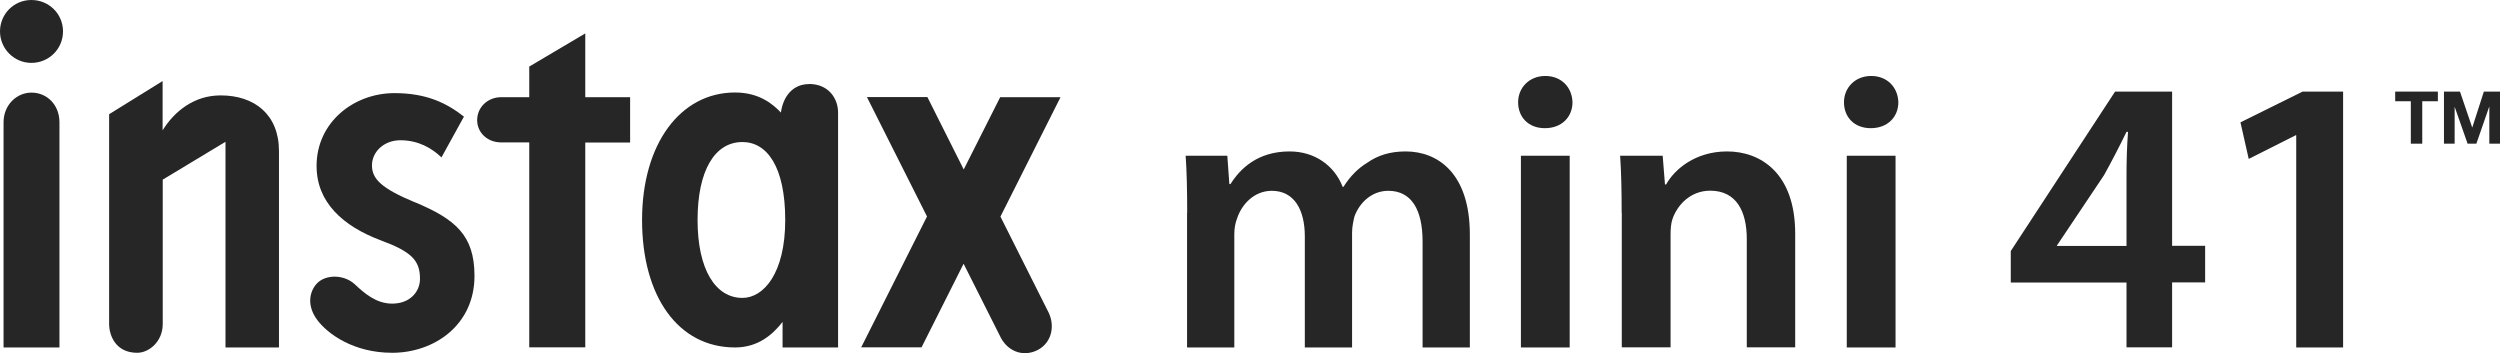 <?xml version="1.0" encoding="UTF-8"?>
<svg id="_レイヤー_2" data-name="レイヤー 2" xmlns="http://www.w3.org/2000/svg" viewBox="0 0 196.79 27.8">
  <defs>
    <style>
      .cls-1 {
        fill: #262626;
      }
    </style>
  </defs>
  <g id="_製品とチェキ" data-name="製品とチェキ">
    <g>
      <g>
        <g>
          <path class="cls-1" d="M17.36,7.51c-2.09,0-3.64,1.26-4.56,2.75v-3.88l-4.21,2.61v16.51c0,.9.51,2.27,2.21,2.27.93,0,2.01-.88,2.01-2.27v-11.36l4.94-2.98v16.19h4.21v-15.46c0-2.9-1.96-4.38-4.58-4.38Z"/>
          <path class="cls-1" d="M2.48,7.29c-1.18,0-2.2.98-2.2,2.34v17.72h4.4V9.63c0-1.4-1-2.34-2.2-2.34Z"/>
          <path class="cls-1" d="M2.47,4.95c1.38,0,2.49-1.1,2.49-2.48S3.85,0,2.47,0,0,1.11,0,2.47s1.1,2.48,2.47,2.48Z"/>
          <path class="cls-1" d="M32.67,15.93c-2.64-1.1-3.39-1.84-3.39-2.91s.94-1.98,2.24-1.98c1.42,0,2.48.63,3.23,1.35l1.77-3.21c-1.35-1.06-2.94-1.85-5.47-1.85-3.22,0-6.13,2.31-6.13,5.73,0,2.86,2.06,4.74,5.08,5.87,2.41.89,3.06,1.58,3.06,3.02,0,1-.77,1.95-2.19,1.95-1.26,0-2.18-.81-2.94-1.52-.85-.79-2.31-.8-3-.05-.58.64-.8,1.74.06,2.88.8,1.06,2.82,2.56,5.88,2.56,3.3,0,6.48-2.17,6.48-6.05,0-3.21-1.51-4.46-4.66-5.79Z"/>
          <path class="cls-1" d="M46.07,7.65V2.63l-4.41,2.61v2.41h-2.21c-1.05,0-1.89.78-1.89,1.81,0,.98.81,1.75,1.89,1.75h2.21v16.13h4.41V11.22h3.53v-3.57h-3.53Z"/>
          <path class="cls-1" d="M63.68,6.62c-1.29,0-2.04.99-2.21,2.24-.62-.65-1.69-1.58-3.61-1.58-4.3,0-7.32,4.03-7.32,10.04s2.84,10.03,7.32,10.03c1.81,0,2.96-1.01,3.74-2.01v2.01h4.37V8.86c0-1.09-.73-2.25-2.29-2.25ZM58.44,23.45c-2.11,0-3.53-2.22-3.53-6.13s1.36-6.14,3.53-6.14c1.93,0,3.37,1.93,3.37,6.14s-1.71,6.13-3.37,6.13Z"/>
          <path class="cls-1" d="M78.75,17.05l4.73-9.4h-4.75l-2.87,5.69-2.86-5.7h-4.76l4.73,9.4-5.18,10.3h4.75l3.31-6.58,2.96,5.88c.62,1.09,1.83,1.48,2.93.88,1.09-.61,1.34-1.98.72-3.08l-3.71-7.39Z"/>
        </g>
        <path class="cls-1" d="M93.45,16.75c0-1.74-.03-3.19-.12-4.49h3.28l.16,2.23h.09c.74-1.18,2.11-2.57,4.65-2.57,1.98,0,3.53,1.11,4.18,2.79h.06c.53-.84,1.15-1.46,1.86-1.89.84-.59,1.8-.9,3.04-.9,2.51,0,5.05,1.7,5.05,6.54v8.89h-3.72v-8.33c0-2.51-.87-4-2.7-4-1.3,0-2.26.93-2.66,2.01-.09.37-.19.84-.19,1.27v9.05h-3.72v-8.74c0-2.11-.84-3.59-2.6-3.59-1.43,0-2.39,1.12-2.73,2.17-.15.37-.22.81-.22,1.24v8.92h-3.72v-10.59Z"/>
        <path class="cls-1" d="M123.78,8.05c0,1.15-.84,2.04-2.17,2.04s-2.11-.9-2.11-2.04.87-2.07,2.14-2.07,2.11.9,2.14,2.07ZM119.72,27.35v-15.09h3.84v15.09h-3.84Z"/>
        <path class="cls-1" d="M127.65,16.75c0-1.74-.03-3.19-.12-4.49h3.35l.18,2.26h.09c.65-1.18,2.29-2.6,4.8-2.6,2.63,0,5.36,1.7,5.36,6.47v8.95h-3.81v-8.52c0-2.17-.81-3.81-2.88-3.81-1.52,0-2.57,1.08-2.97,2.23-.12.34-.15.81-.15,1.24v8.86h-3.84v-10.59Z"/>
        <path class="cls-1" d="M149.43,8.05c0,1.15-.84,2.04-2.17,2.04s-2.11-.9-2.11-2.04.87-2.07,2.14-2.07,2.11.9,2.14,2.07ZM145.37,27.35v-15.09h3.84v15.09h-3.84Z"/>
        <path class="cls-1" d="M167.39,27.35v-5.11h-9.11v-2.48l8.21-12.55h4.49v12.14h2.6v2.88h-2.6v5.11h-3.59ZM167.39,19.36v-5.48c0-1.15.03-2.32.12-3.5h-.12c-.62,1.27-1.15,2.29-1.77,3.41l-3.69,5.51-.03.06h5.48Z"/>
        <path class="cls-1" d="M180.76,10.65h-.06l-3.69,1.86-.65-2.88,4.89-2.42h3.19v20.14h-3.69V10.65Z"/>
      </g>
      <g>
        <path class="cls-1" d="M189.77,7.97h-1.23v-.76h3.36v.76h-1.23v3.34h-.9v-3.34Z"/>
        <path class="cls-1" d="M192.37,7.21h1.27l.96,2.82h.01l.91-2.82h1.27v4.1h-.84v-2.91h-.01l-1.01,2.91h-.69l-1.01-2.88h-.01v2.88h-.84v-4.1Z"/>
      </g>
    </g>
  </g>
</svg>